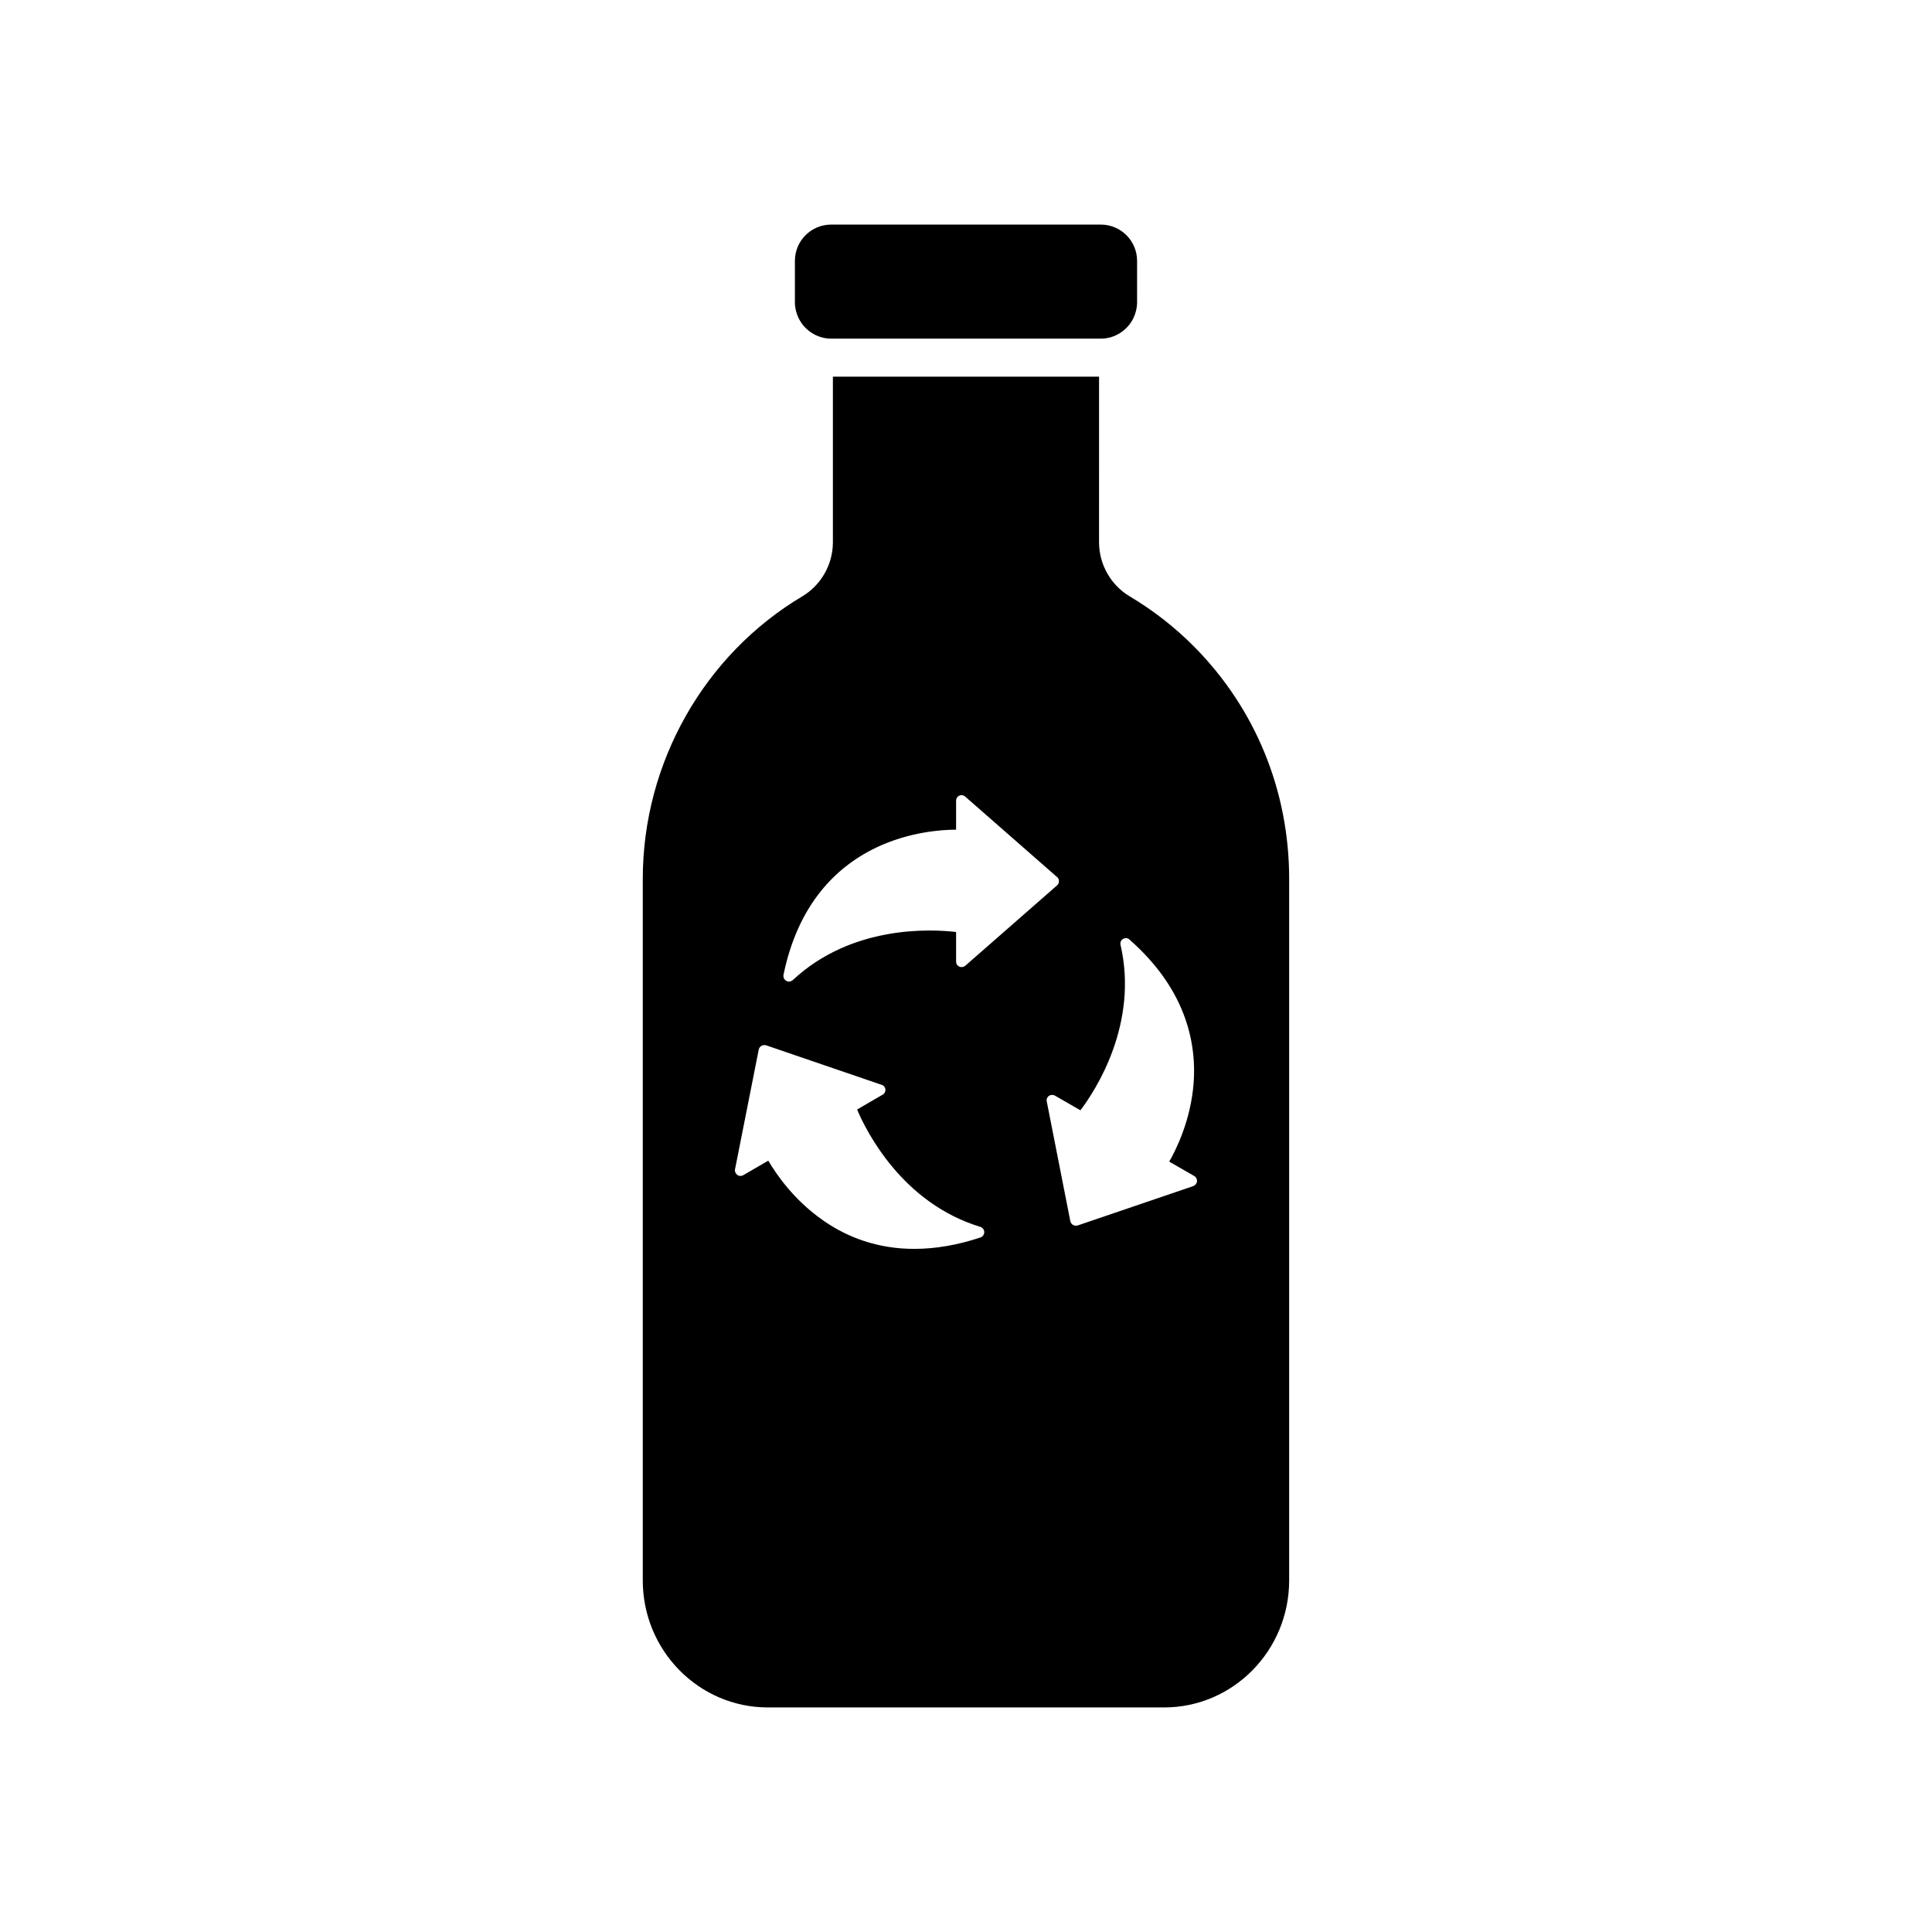 <?xml version="1.0" encoding="UTF-8"?>
<!-- Uploaded to: ICON Repo, www.iconrepo.com, Generator: ICON Repo Mixer Tools -->
<svg fill="#000000" width="800px" height="800px" version="1.1" viewBox="144 144 512 512" xmlns="http://www.w3.org/2000/svg">
 <g>
  <path d="m445.34 213.14v10.984c0 1.461-0.352 2.82-0.906 4.031-1.512 3.273-4.887 5.594-8.715 5.594l-71.441-0.004c-3.828 0-7.203-2.316-8.715-5.594-0.555-1.211-0.906-2.57-0.906-4.031v-10.984c0-5.34 4.332-9.621 9.621-9.621h71.441c5.289 0 9.621 4.285 9.621 9.625z"/>
  <path d="m460.55 315.46c-5.141-5.188-10.934-9.723-17.23-13.453-4.938-2.973-8.062-8.414-8.062-14.309l0.004-43.883h-70.535v43.883c0 5.894-3.125 11.336-8.062 14.309-26.098 15.516-42.32 44.234-42.32 74.867v185.96c0 18.59 14.863 33.656 33.152 33.656h104.99c18.289 0 33.152-15.062 33.152-33.656v-185.96c0-23.277-8.914-45.043-25.09-61.414zm-98.996 64.688c3.93-4.887 8.867-8.766 14.66-11.539 8.715-4.133 17.18-4.734 21.16-4.734v-7.656c0-0.605 0.301-1.109 0.855-1.359 0.504-0.25 1.109-0.152 1.562 0.25l24.336 21.312c0.352 0.25 0.504 0.656 0.504 1.109 0 0.402-0.152 0.805-0.504 1.109l-24.336 21.312c-0.453 0.352-1.059 0.453-1.562 0.203-0.555-0.203-0.855-0.754-0.855-1.309v-7.859c-6.551-0.754-27.559-1.914-43.277 12.746-0.301 0.25-0.656 0.402-1.008 0.402-0.25 0-0.504-0.051-0.707-0.203-0.555-0.301-0.855-0.906-0.754-1.562 1.812-8.82 5.141-16.277 9.926-22.223zm42.27 91.793c-6.047 2.016-11.941 3.023-17.48 3.023-2.316 0-4.535-0.152-6.75-0.504-6.195-0.957-12.043-3.273-17.332-6.953-7.91-5.441-12.645-12.496-14.66-15.922l-6.602 3.832c-0.504 0.301-1.16 0.301-1.613-0.051-0.453-0.352-0.707-0.906-0.605-1.461l6.297-31.789c0.102-0.402 0.352-0.754 0.707-0.957 0.352-0.203 0.805-0.25 1.211-0.152l30.633 10.48c0.555 0.152 0.957 0.656 1.008 1.211 0.051 0.605-0.25 1.152-0.754 1.41l-6.75 3.93c2.57 6.047 12.09 24.836 32.648 31.086 0.605 0.203 1.059 0.754 1.059 1.41-0.008 0.602-0.41 1.207-1.016 1.406zm56.375-13.602-30.633 10.43c-0.152 0.051-0.301 0.051-0.453 0.051-0.25 0-0.504-0.051-0.754-0.203-0.352-0.203-0.605-0.555-0.707-0.957l-6.246-31.738c-0.152-0.605 0.102-1.16 0.555-1.512 0.504-0.301 1.109-0.352 1.613-0.051l6.75 3.879c3.981-5.238 15.469-22.871 10.629-43.832-0.152-0.605 0.102-1.258 0.656-1.562 0.555-0.352 1.258-0.301 1.715 0.152 6.75 5.945 11.586 12.594 14.309 19.699 2.266 5.844 3.176 12.09 2.672 18.488-0.754 9.574-4.484 17.23-6.449 20.656l6.648 3.828c0.453 0.25 0.754 0.805 0.707 1.41-0.055 0.555-0.457 1.059-1.012 1.262z"/>
 </g>
</svg>